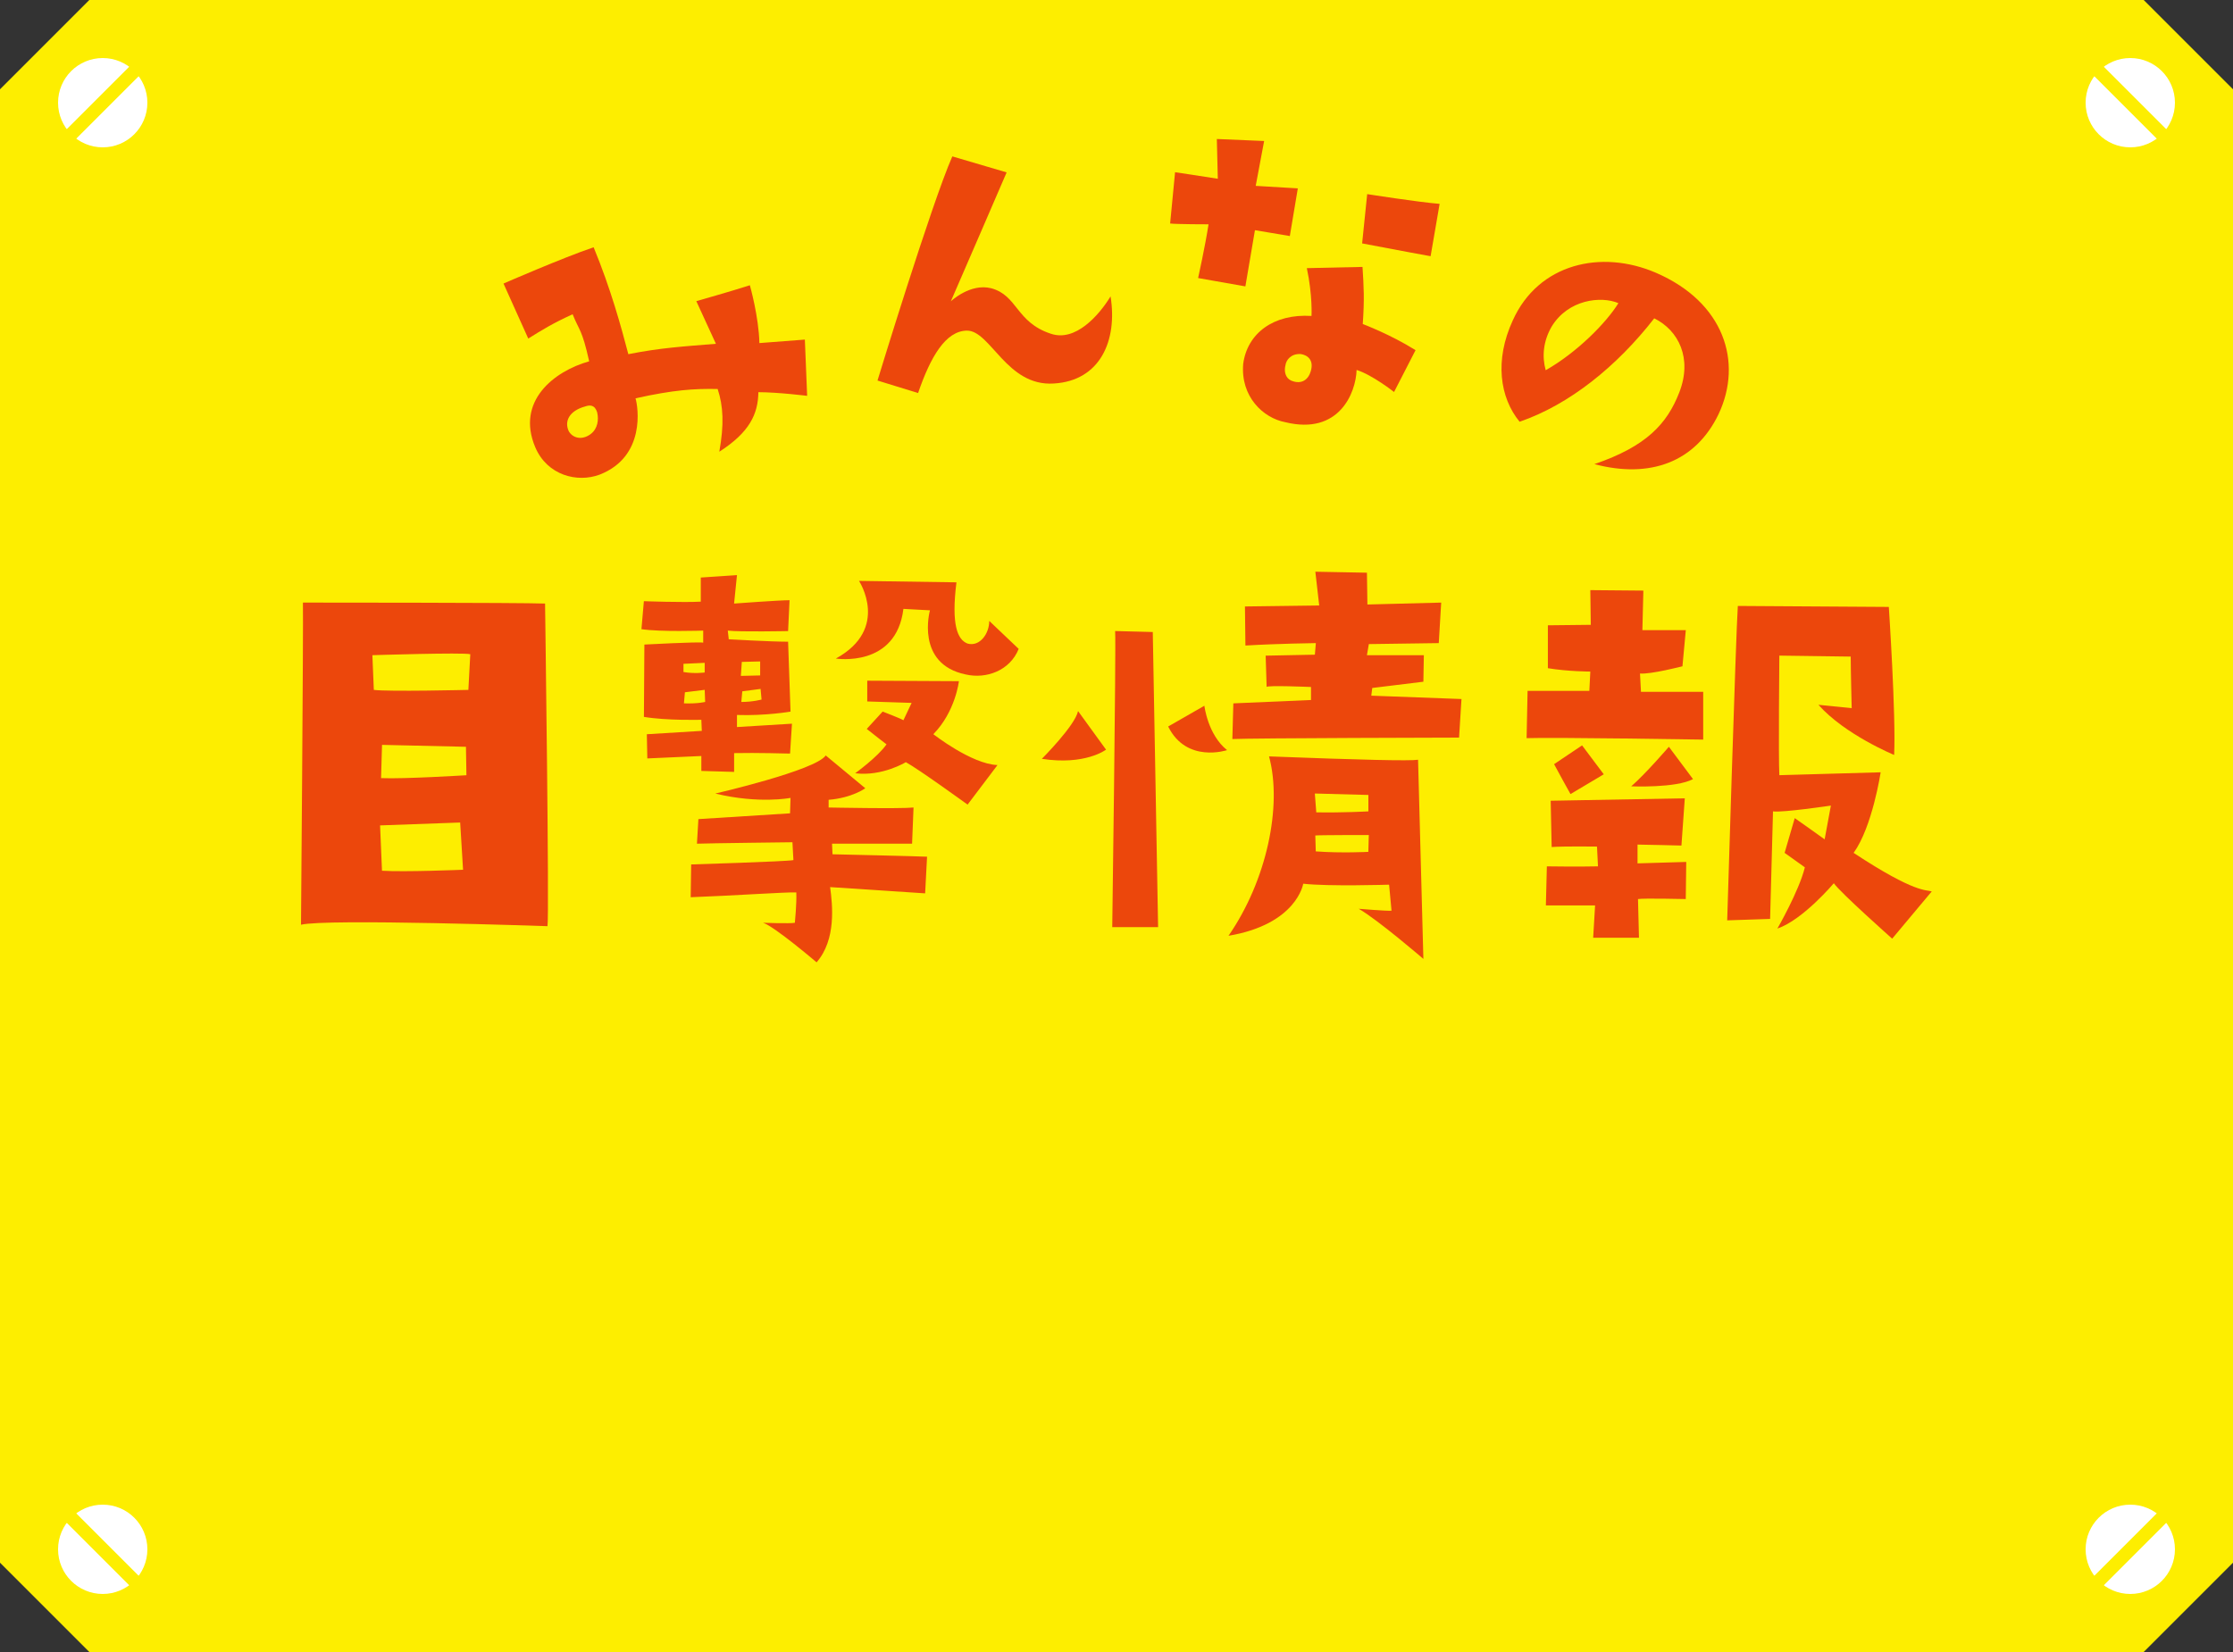 <?xml version="1.0" encoding="UTF-8"?>
<svg id="b" data-name="レイヤー 2" xmlns="http://www.w3.org/2000/svg" viewBox="0 0 525 388.5">
  <rect x="0" y="0" width="525" height="388.5" fill="#333333" stroke="none"/>
  <defs>
    <style>
      .d {
        fill: #fff;
      }

      .e {
        fill: #ec470c;
      }

      .f {
        fill: none;
        stroke: #fdee00;
        stroke-miterlimit: 10;
        stroke-width: 3.15px;
      }

      .g {
        fill: #fdee00;
      }
    </style>
  </defs>
  <g id="c" data-name="レイヤー 2">
    <g>
      <polygon class="g" points="504 388.5 525 367.5 525 21 504 0 21 0 0 21 0 367.5 21 388.5 504 388.5"/>
      <g>
        <circle class="d" cx="24.15" cy="24.15" r="10.5"/>
        <line class="f" x1="32.55" y1="15.75" x2="15.75" y2="32.55"/>
      </g>
      <g>
        <circle class="d" cx="24.15" cy="364.35" r="10.5"/>
        <line class="f" x1="32.55" y1="372.75" x2="15.75" y2="355.95"/>
      </g>
      <g>
        <circle class="d" cx="500.85" cy="24.15" r="10.5"/>
        <line class="f" x1="492.45" y1="15.75" x2="509.25" y2="32.55"/>
      </g>
      <g>
        <circle class="d" cx="500.85" cy="364.35" r="10.5"/>
        <line class="f" x1="492.45" y1="372.75" x2="509.25" y2="355.95"/>
      </g>
      <g>
        <path class="e" d="m70.77,217.46s.57-69.63.45-75.75c0,0,51.71,0,56.93.23,0,0,1.02,73.37.57,75.87,0,0-52.05-1.81-57.95-.34Zm16.78-63.39l.34,8.17c3.4.45,22.23,0,22.23,0l.45-8.39c-1.7-.45-23.02.23-23.02.23Zm22.11,28.24l-.11-6.69-19.73-.45-.23,7.82c5.44.23,20.07-.68,20.07-.68Zm-.79,22.23l-.68-11.11-18.83.68.45,10.66c5.22.34,19.05-.23,19.05-.23Z"/>
        <path class="e" d="m152.07,172.67s9.19-.57,12.93-.79l-.11-2.61s-8.05.23-13.5-.68l.11-17.01s12.7-.68,13.83-.45v-2.83s-10.09.34-14.52-.34l.57-6.58s9.19.34,13.38.11v-5.67s8.51-.57,8.51-.57l-.68,6.69s10.55-.79,13.04-.79l-.34,7.26s-11.34.23-14.18-.11l.23,2.04s9.87.57,13.95.57l.57,16.44s-5.9,1.02-12.59.79v2.84s12.93-.79,12.93-.79l-.45,7.03s-8.05-.23-13.15-.11v4.42s-7.71-.23-7.71-.23v-3.51s-12.7.57-12.7.57l-.11-5.67Zm8.62-14.63c2.61.45,4.99.11,4.99.11v-2.27s-4.99.23-4.99.23v1.93Zm5.1,7.03l-.11-2.84-4.65.57-.23,2.61c3.29.11,4.99-.34,4.99-.34Zm21.09,51.94s.45-4.54.34-7.14c-2.27-.11-15.31.79-24.83,1.13l.11-7.71s22.45-.68,24.04-1.02l-.23-4.2s-19.73.23-22.45.34l.34-5.78s14.18-.91,21.55-1.36l.11-3.63s-7.37,1.47-17.69-1.02c0,0,23.59-5.44,25.97-8.96l9.3,7.71s-3.06,2.27-8.62,2.72v1.81s17.01.34,19.96,0l-.34,8.51s-16.78,0-18.82,0l.11,2.49s19.96.45,22.23.57l-.45,8.62s-18.94-1.25-22.34-1.47c.57,4.2,1.47,12.36-3.18,17.69,0,0-9.98-8.51-12.59-9.3,0,0,6.35.23,7.48,0Zm-12.7-58.06l4.54-.11v-3.29s-4.31.11-4.31.11l-.23,3.29Zm4.65,3.06l-4.31.57-.23,2.5c2.72,0,4.76-.57,4.76-.57l-.23-2.49Zm48.2-3.4c-11.91-2.49-8.39-15.08-8.39-15.08l-6.24-.34c-1.7,13.95-15.88,11.68-15.88,11.68,12.81-7.03,5.44-18.26,5.44-18.26l22.91.34c-1.25,9.98.23,13.49,2.61,14.4,2.84.79,5.1-2.27,5.1-5.33l6.92,6.58c-2.04,5.1-7.6,7.14-12.47,6.01Zm-18.6,16.44s-2.84-2.16-4.65-3.63l3.74-4.08s4.42,1.7,4.88,2.04l1.93-4.08s-6.46-.23-10.43-.34v-4.88s21.55.11,21.55.11c0,0-.79,7.14-6.01,12.47,0,0,8.96,7.03,15.08,7.26l-7.03,9.3s-11.57-8.39-14.52-9.98c0,0-5.56,3.4-11.91,2.61,0,0,5.33-3.86,7.37-6.8Z"/>
        <path class="e" d="m260.03,176.3s-4.88,3.74-15.08,2.15c0,0,7.82-7.82,8.51-11.23l6.58,9.07Zm1.47,41.73s.91-65.21.68-69.63l8.85.23,1.25,69.4h-10.77Zm26.99-41.62s-9.53,3.18-13.84-5.56l8.51-4.88s.79,6.8,5.33,10.43Zm33.91-12.81l21.21.79-.57,9.07s-48.65.11-53.3.34l.23-8.39,18.26-.79v-3.06s-10.43-.45-10.43,0l-.23-7.37,11.57-.23.23-2.72s-8.84.11-16.56.57l-.11-9.19,17.46-.23-.91-7.94,12.13.23.11,7.48,17.35-.45-.57,9.53-16.44.23-.45,2.61h13.38s-.11,6.24-.11,6.24l-12.02,1.47-.23,1.82Zm-33.57,56.47c8.96-12.93,12.7-30.51,9.53-42.19q32.32,1.25,35.04.79s1.02,37.76,1.25,46.84c0,0-10.66-9.19-15.2-11.79,0,0,6.8.57,7.71.45l-.57-6.12s-14.29.45-20.19-.23c0,0-1.47,9.53-17.58,12.25Zm20.3-33.45l.34,4.42c6.24.11,12.25-.23,12.25-.23v-3.86s-12.59-.34-12.59-.34Zm12.7,9.75s-11.91,0-12.59.11l.11,3.74c6.01.45,12.36.11,12.36.11l.11-3.97Z"/>
        <path class="e" d="m358.92,173.58l.23-11.11s12.59,0,14.52,0l.23-4.54s-5.22,0-9.98-.79v-10.09s10.09-.11,10.09-.11l-.11-8.16,12.47.11-.23,9.3h10.21s-.79,8.5-.79,8.5c0,0-7.49,1.93-9.98,1.7l.23,4.31h14.63s0,11.23,0,11.23c0,0-35.5-.57-41.51-.34Zm18.14,8.51l-7.82,4.65s-2.61-4.65-3.86-7.03l6.58-4.42,5.1,6.8Zm8.05,29.37l.23,9.07h-10.77s.45-7.6.45-7.6h-11.57s.23-9.19.23-9.19c0,0,7.6.11,12.02,0l-.23-4.65s-7.94-.11-10.66.11l-.23-10.89,31.53-.57-.79,11.11s-8.84-.23-10.32-.23v4.42s11.45-.34,11.45-.34l-.11,8.73s-9.98-.23-11.23,0Zm12.93-28.24c-3.97,2.15-14.52,1.7-14.52,1.7,3.4-2.95,8.85-9.3,8.85-9.3l5.67,7.6Zm37.76,17.35c14.63,9.64,17.12,8.62,18.37,9.07l-9.3,11.11s-12.25-10.89-13.72-13.04c0,0-7.26,8.62-13.27,10.66,0,0,5.1-8.84,6.46-14.4l-4.76-3.4,2.38-8.17s5.33,3.74,7.03,4.99l1.47-7.94s-11.45,1.7-13.61,1.36l-.68,25.29-10.09.34s2.04-67.36,2.5-73.94l35.5.23s1.7,25.52,1.25,34.81c0,0-11.57-4.76-17.8-11.79l7.82.79s-.23-8.96-.23-12.13l-16.78-.23s-.23,24.04,0,28.12l23.82-.68s-1.93,12.81-6.35,18.94Z"/>
      </g>
      <g>
        <path class="e" d="m178.55,80.68l10.68-.82.54,13.23s-6.76-.85-11.47-.86c-.06,5.11-2.07,9.44-9.18,14,1.15-6.48.93-10.71-.39-14.75-5.52-.11-10.31.2-19.31,2.19.59,1.95,2.48,13.72-8.47,17.96-5.2,1.93-12.27.2-15.1-6.44-4.59-10.82,4.38-17.9,12.67-20.22-1.7-7.63-2.31-7.12-3.89-11.07-4.64,2.12-7.22,3.71-10.43,5.72l-5.82-12.94s13.84-6.04,21.19-8.53c4.02,9.75,6.44,18.6,8.16,25.14,7.6-1.5,12.97-1.82,20.59-2.44l-4.61-10.03s8.64-2.45,12.59-3.74c0,0,2.11,7.39,2.24,13.61Zm-38.13,16.35c-.56-1.86-1.72-1.84-2.86-1.44-3.75,1.03-4.94,3.5-3.82,5.85.96,1.62,3.1,2.14,5.12.65,1.7-1.28,1.93-3.42,1.55-5.05Z"/>
        <path class="e" d="m261.1,69.68c1.69,10.43-2.47,19.89-13.36,20.51-11.07.72-14.86-12.48-20.42-12.44-5,.08-8.54,6.15-11.47,14.68l-9.54-2.94s12.66-41.51,17.59-52.71l12.77,3.76s-12.04,27.9-13.12,30.32c0,0,4.53-4.31,9.46-3.08,6.27,1.66,5.83,8.01,14.05,10.7,5.75,1.98,11.3-4.27,14.05-8.79Z"/>
        <path class="e" d="m284.13,52.75s-7.55,0-9.02-.19l1.16-12.06s6.58.98,10.05,1.54l-.23-9.35,11.12.47-1.98,10.55,9.9.59-1.88,11.21-8.2-1.38-2.25,13.22-11.11-1.96s1.66-7.51,2.45-12.63Zm43.63,39.44s-5.14-4.05-8.81-5.19c-.17,5.39-4.12,15.39-16.76,12.29-5.27-.99-10.56-6.08-9.9-13.73.96-7.14,7.09-11.82,16.06-11.26,0,0,.27-4.81-1.1-11.24l13.09-.29c.3,4.7.47,7.61.06,13.43,0,0,6.57,2.47,12.41,6.15l-5.06,9.85Zm-22.01-8.93c-2.22-.11-3.36,1.41-3.52,2.6-.38,1.44-.03,2.98,1.28,3.62,2.56,1.09,4.14-.28,4.69-2.26.71-2.51-.71-3.73-2.45-3.97Zm30.6-23.01s-8.1-1.46-16.1-3.01l1.19-11.59s12.14,1.91,17.03,2.29l-2.12,12.3Z"/>
        <path class="e" d="m394.82,92.28c3.11-8.01-.15-14.57-5.89-17.42-8.79,11.3-19.98,20.32-31.66,24.32-4.67-5.7-5.91-14.47-1.61-23.81,6.04-13.43,20.81-16.75,33.65-11.23,16.05,6.93,20.52,21.04,14.73,33.28-5.4,11.2-15.99,15.21-29.19,11.73,12.24-4.18,17.09-9.47,19.97-16.87Zm-14.32-20.99c-4.09-1.73-11.81-.89-15.71,5.54-2,3.49-2.26,7.05-1.38,10.24,7.41-4.22,14.29-11.21,17.09-15.78Z"/>
      </g>
    </g>
  </g>
</svg>